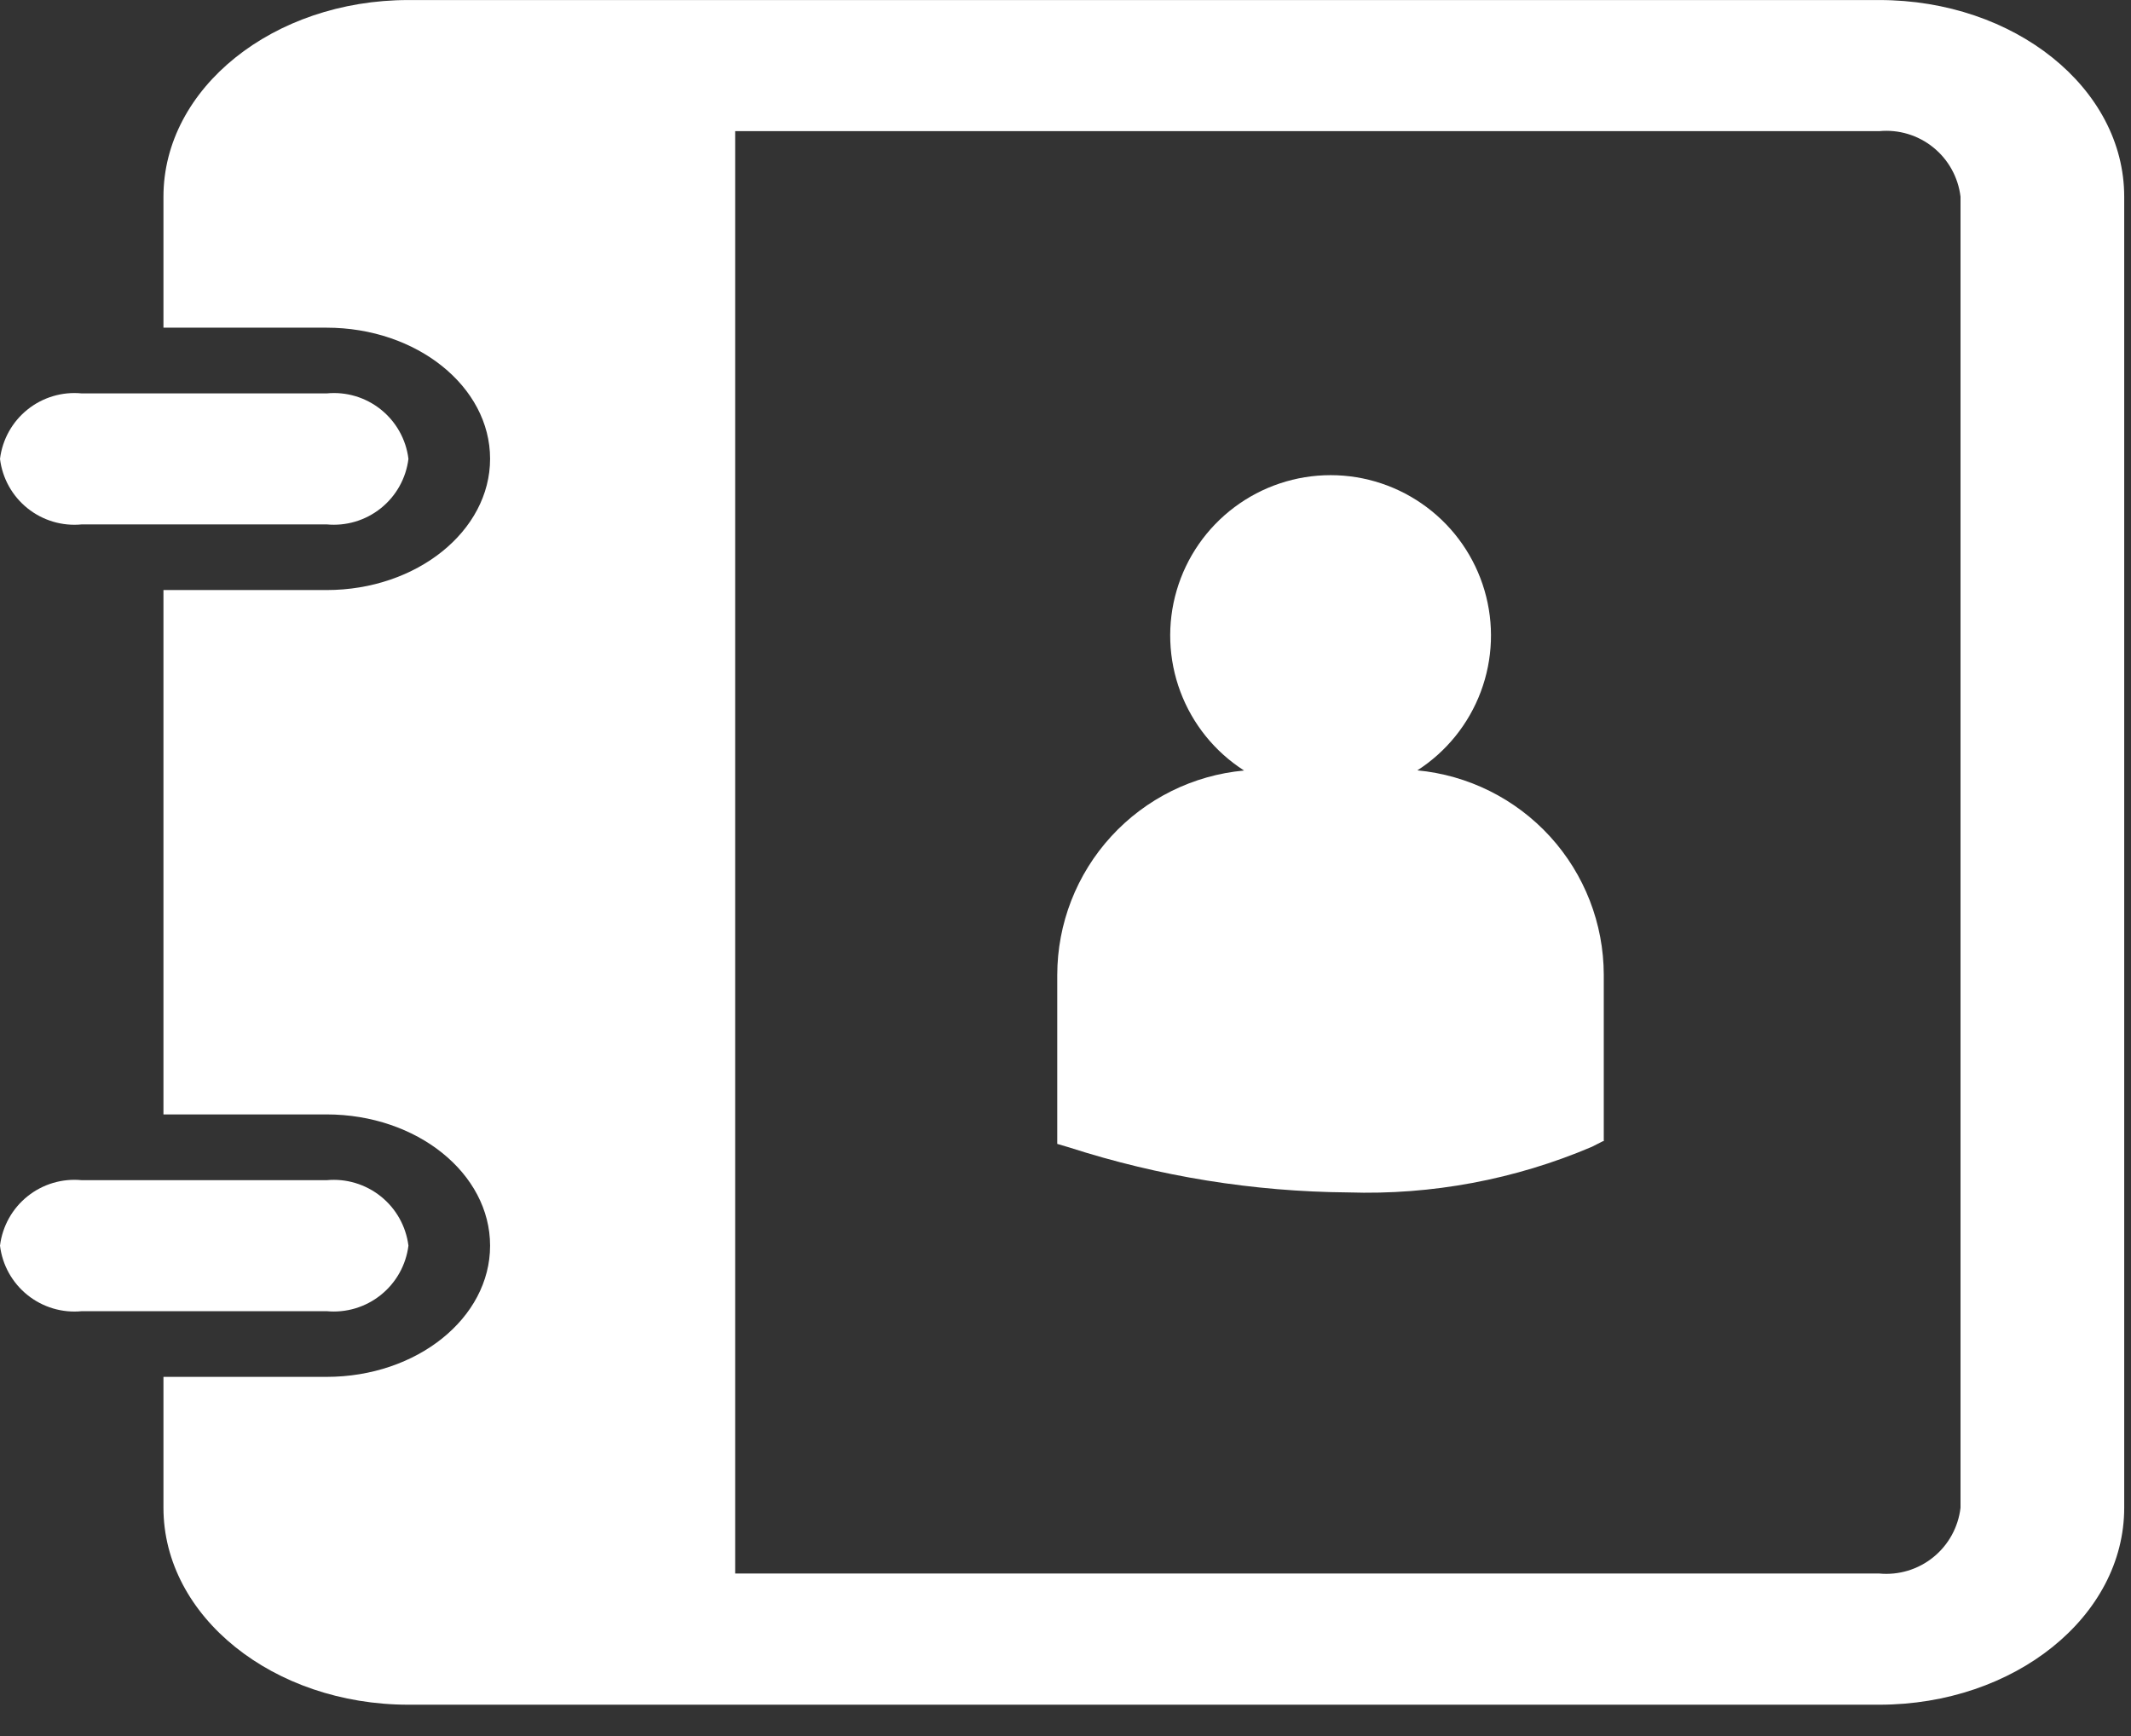 <svg width="54" height="44" viewBox="0 0 54 44" fill="none" xmlns="http://www.w3.org/2000/svg">
<rect x="0" y="0" width="54" height="44" fill="#333333" stroke="none"/>
<path d="M10.35 31.571C10.288 32.063 10.037 32.511 9.65 32.821C9.264 33.131 8.771 33.279 8.278 33.232H2.072C1.578 33.281 1.085 33.134 0.698 32.824C0.31 32.513 0.06 32.064 0 31.571C0.061 31.079 0.311 30.63 0.698 30.32C1.085 30.01 1.578 29.863 2.072 29.912H8.277C8.77 29.865 9.262 30.012 9.649 30.322C10.036 30.631 10.287 31.079 10.35 31.571Z" fill="white"/>
<path d="M4.142 4.985V8.305H8.275C10.564 8.305 12.419 9.799 12.419 11.628C12.419 13.457 10.564 14.955 8.275 14.955H4.142V28.245H8.275C10.564 28.245 12.419 29.737 12.419 31.572C12.419 33.407 10.563 34.897 8.275 34.897H4.142V38.215C4.142 40.97 6.924 43.206 10.35 43.206H47.62C51.05 43.206 53.828 40.971 53.828 38.215V4.985C53.828 2.234 51.05 0.001 47.62 0.001H10.35C6.925 0.001 4.142 2.234 4.142 4.985ZM47.62 3.324C48.112 3.277 48.603 3.424 48.988 3.735C49.373 4.045 49.621 4.494 49.68 4.985V38.215C49.622 38.707 49.375 39.157 48.99 39.468C48.605 39.78 48.113 39.928 47.62 39.881H18.629V3.324H47.62Z" fill="white"/>
<path d="M10.35 11.63C10.289 12.122 10.038 12.571 9.651 12.881C9.264 13.191 8.772 13.338 8.278 13.291H2.072C1.578 13.34 1.085 13.193 0.698 12.883C0.31 12.572 0.06 12.123 0 11.63C0.061 11.138 0.311 10.689 0.698 10.379C1.085 10.069 1.578 9.922 2.072 9.971H8.277C8.771 9.922 9.264 10.069 9.651 10.379C10.038 10.689 10.29 11.138 10.35 11.63Z" fill="white"/>
<path d="M35.91 19.529C36.65 19.055 37.216 18.354 37.524 17.531C37.832 16.708 37.865 15.808 37.618 14.965C37.371 14.122 36.857 13.381 36.154 12.855C35.451 12.328 34.596 12.043 33.718 12.043C32.839 12.043 31.984 12.328 31.281 12.855C30.578 13.381 30.064 14.122 29.817 14.965C29.57 15.808 29.603 16.708 29.911 17.531C30.219 18.354 30.785 19.055 31.525 19.529C30.233 19.647 29.031 20.244 28.156 21.201C27.28 22.159 26.793 23.409 26.791 24.707V28.925V28.992L27.091 29.081C29.377 29.818 31.761 30.203 34.163 30.222C36.282 30.291 38.391 29.896 40.341 29.065L40.618 28.924H40.64V24.707C40.638 23.409 40.152 22.159 39.277 21.2C38.401 20.242 37.2 19.644 35.908 19.524" fill="white"/>
</svg>

